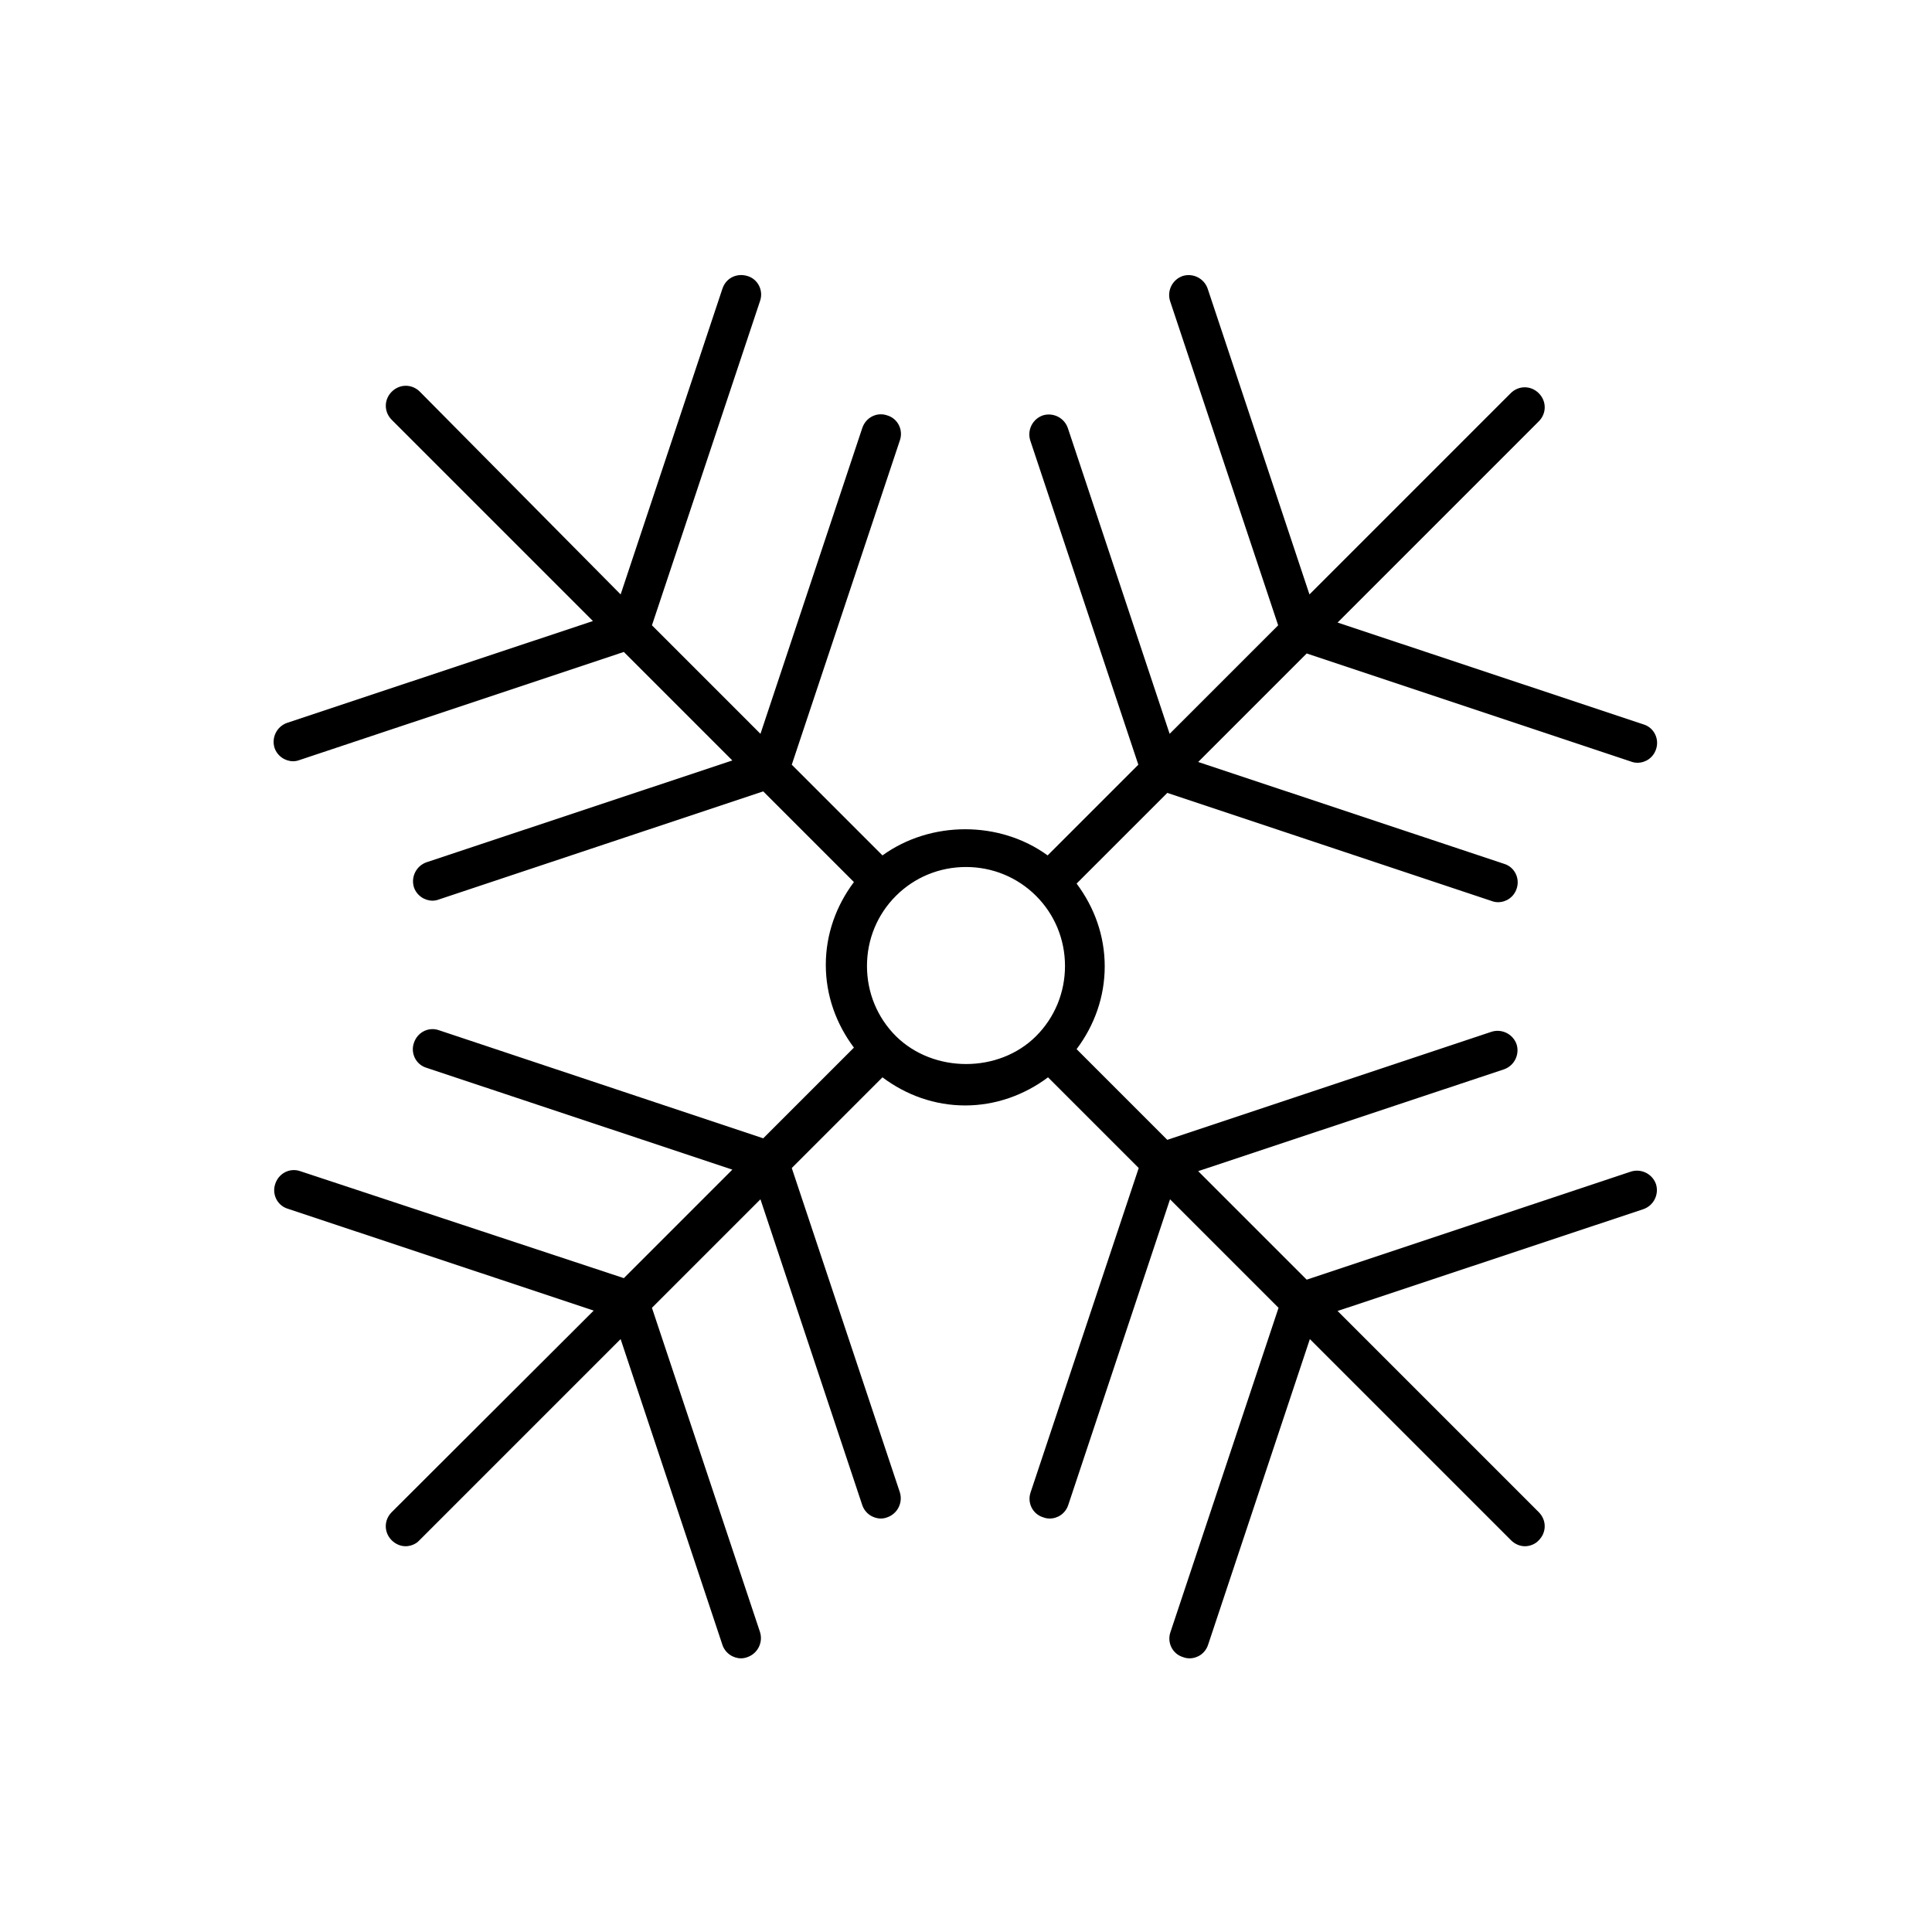 <?xml version="1.0" encoding="UTF-8"?>
<!-- Uploaded to: SVG Repo, www.svgrepo.com, Generator: SVG Repo Mixer Tools -->
<svg fill="#000000" width="800px" height="800px" version="1.1" viewBox="144 144 512 512" xmlns="http://www.w3.org/2000/svg">
 <path d="m223.56 454.37c-2.731-0.945-5.668 0.523-6.613 3.359-0.945 2.731 0.523 5.773 3.359 6.613l81.031 26.977-53.531 53.422c-2.098 2.098-2.098 5.352 0 7.453 1.051 1.051 2.414 1.574 3.672 1.574 1.258 0 2.731-0.523 3.672-1.574l53.32-53.32 26.977 81.031c0.734 2.203 2.832 3.57 4.934 3.57 0.523 0 1.156-0.105 1.68-0.316 2.731-0.945 4.199-3.883 3.359-6.613l-28.652-85.961 28.758-28.758 26.977 81.031c0.734 2.203 2.832 3.57 4.934 3.57 0.523 0 1.156-0.105 1.68-0.316 2.731-0.945 4.199-3.883 3.359-6.613l-28.652-85.961 24.035-24.035c6.297 4.723 13.855 7.453 21.938 7.453 7.977 0 15.641-2.731 21.938-7.453l24.035 24.035-28.652 85.961c-0.945 2.731 0.523 5.773 3.359 6.613 0.523 0.211 1.156 0.316 1.68 0.316 2.203 0 4.199-1.363 4.934-3.57l26.977-81.031 28.758 28.758-28.652 85.961c-0.945 2.731 0.523 5.773 3.359 6.613 0.523 0.211 1.156 0.316 1.68 0.316 2.203 0 4.199-1.363 4.934-3.57l26.977-81.031 53.32 53.32c1.051 1.051 2.414 1.574 3.672 1.574s2.731-0.523 3.672-1.574c2.098-2.098 2.098-5.352 0-7.453l-53.32-53.32 81.031-26.977c2.731-0.945 4.199-3.883 3.359-6.613-0.945-2.731-3.883-4.199-6.613-3.359l-85.961 28.652-28.758-28.758 81.031-26.977c2.731-0.945 4.199-3.883 3.359-6.613-0.945-2.731-3.883-4.199-6.613-3.359l-85.961 28.652-24.035-24.035c4.723-6.297 7.453-13.855 7.453-21.938s-2.731-15.641-7.453-21.938l24.035-24.035 85.961 28.652c0.523 0.211 1.156 0.316 1.68 0.316 2.203 0 4.199-1.363 4.934-3.57 0.945-2.731-0.523-5.773-3.359-6.613l-81.031-26.977 28.758-28.758 85.961 28.652c0.523 0.211 1.156 0.316 1.68 0.316 2.203 0 4.199-1.363 4.934-3.57 0.945-2.731-0.523-5.773-3.359-6.613l-81.031-26.977 53.32-53.32c2.098-2.098 2.098-5.352 0-7.453-2.098-2.098-5.352-2.098-7.453 0l-53.32 53.32-26.977-81.031c-0.945-2.731-3.883-4.199-6.613-3.359-2.731 0.945-4.199 3.883-3.359 6.613l28.652 85.961-28.758 28.758-26.977-81.031c-0.945-2.731-3.883-4.199-6.613-3.359-2.731 0.945-4.199 3.883-3.359 6.613l28.652 85.961-24.035 24.035c-12.699-9.238-30.965-9.238-43.77 0l-24.035-24.035 28.652-85.961c0.945-2.731-0.523-5.773-3.359-6.613-2.731-0.945-5.668 0.523-6.613 3.359l-26.977 81.031-28.758-28.758 28.652-85.961c0.945-2.731-0.523-5.773-3.359-6.613-2.832-0.84-5.668 0.523-6.613 3.359l-26.977 81.031-53.207-53.723c-2.098-2.098-5.352-2.098-7.453 0-2.098 2.098-2.098 5.352 0 7.453l53.32 53.32-81.031 26.977c-2.731 0.945-4.199 3.883-3.359 6.613 0.734 2.203 2.832 3.57 4.934 3.57 0.523 0 1.156-0.105 1.68-0.316l85.961-28.652 28.758 28.758-81.031 26.977c-2.731 0.945-4.199 3.883-3.359 6.613 0.734 2.203 2.832 3.57 4.934 3.57 0.523 0 1.156-0.105 1.68-0.316l85.961-28.652 24.035 24.035c-4.723 6.297-7.453 13.855-7.453 21.938 0 8.082 2.731 15.641 7.453 21.938l-24.035 24.035-85.961-28.652c-2.731-0.945-5.668 0.523-6.613 3.359-0.945 2.731 0.523 5.773 3.359 6.613l81.031 26.977-28.758 28.758zm157.86-72.945c4.934-4.934 11.547-7.66 18.578-7.66s13.645 2.731 18.578 7.66c4.934 4.934 7.66 11.547 7.66 18.578s-2.731 13.645-7.66 18.578c-9.867 9.867-27.184 9.867-37.156 0-4.934-4.934-7.66-11.547-7.66-18.578-0.004-7.035 2.727-13.645 7.66-18.578z"/>
</svg>